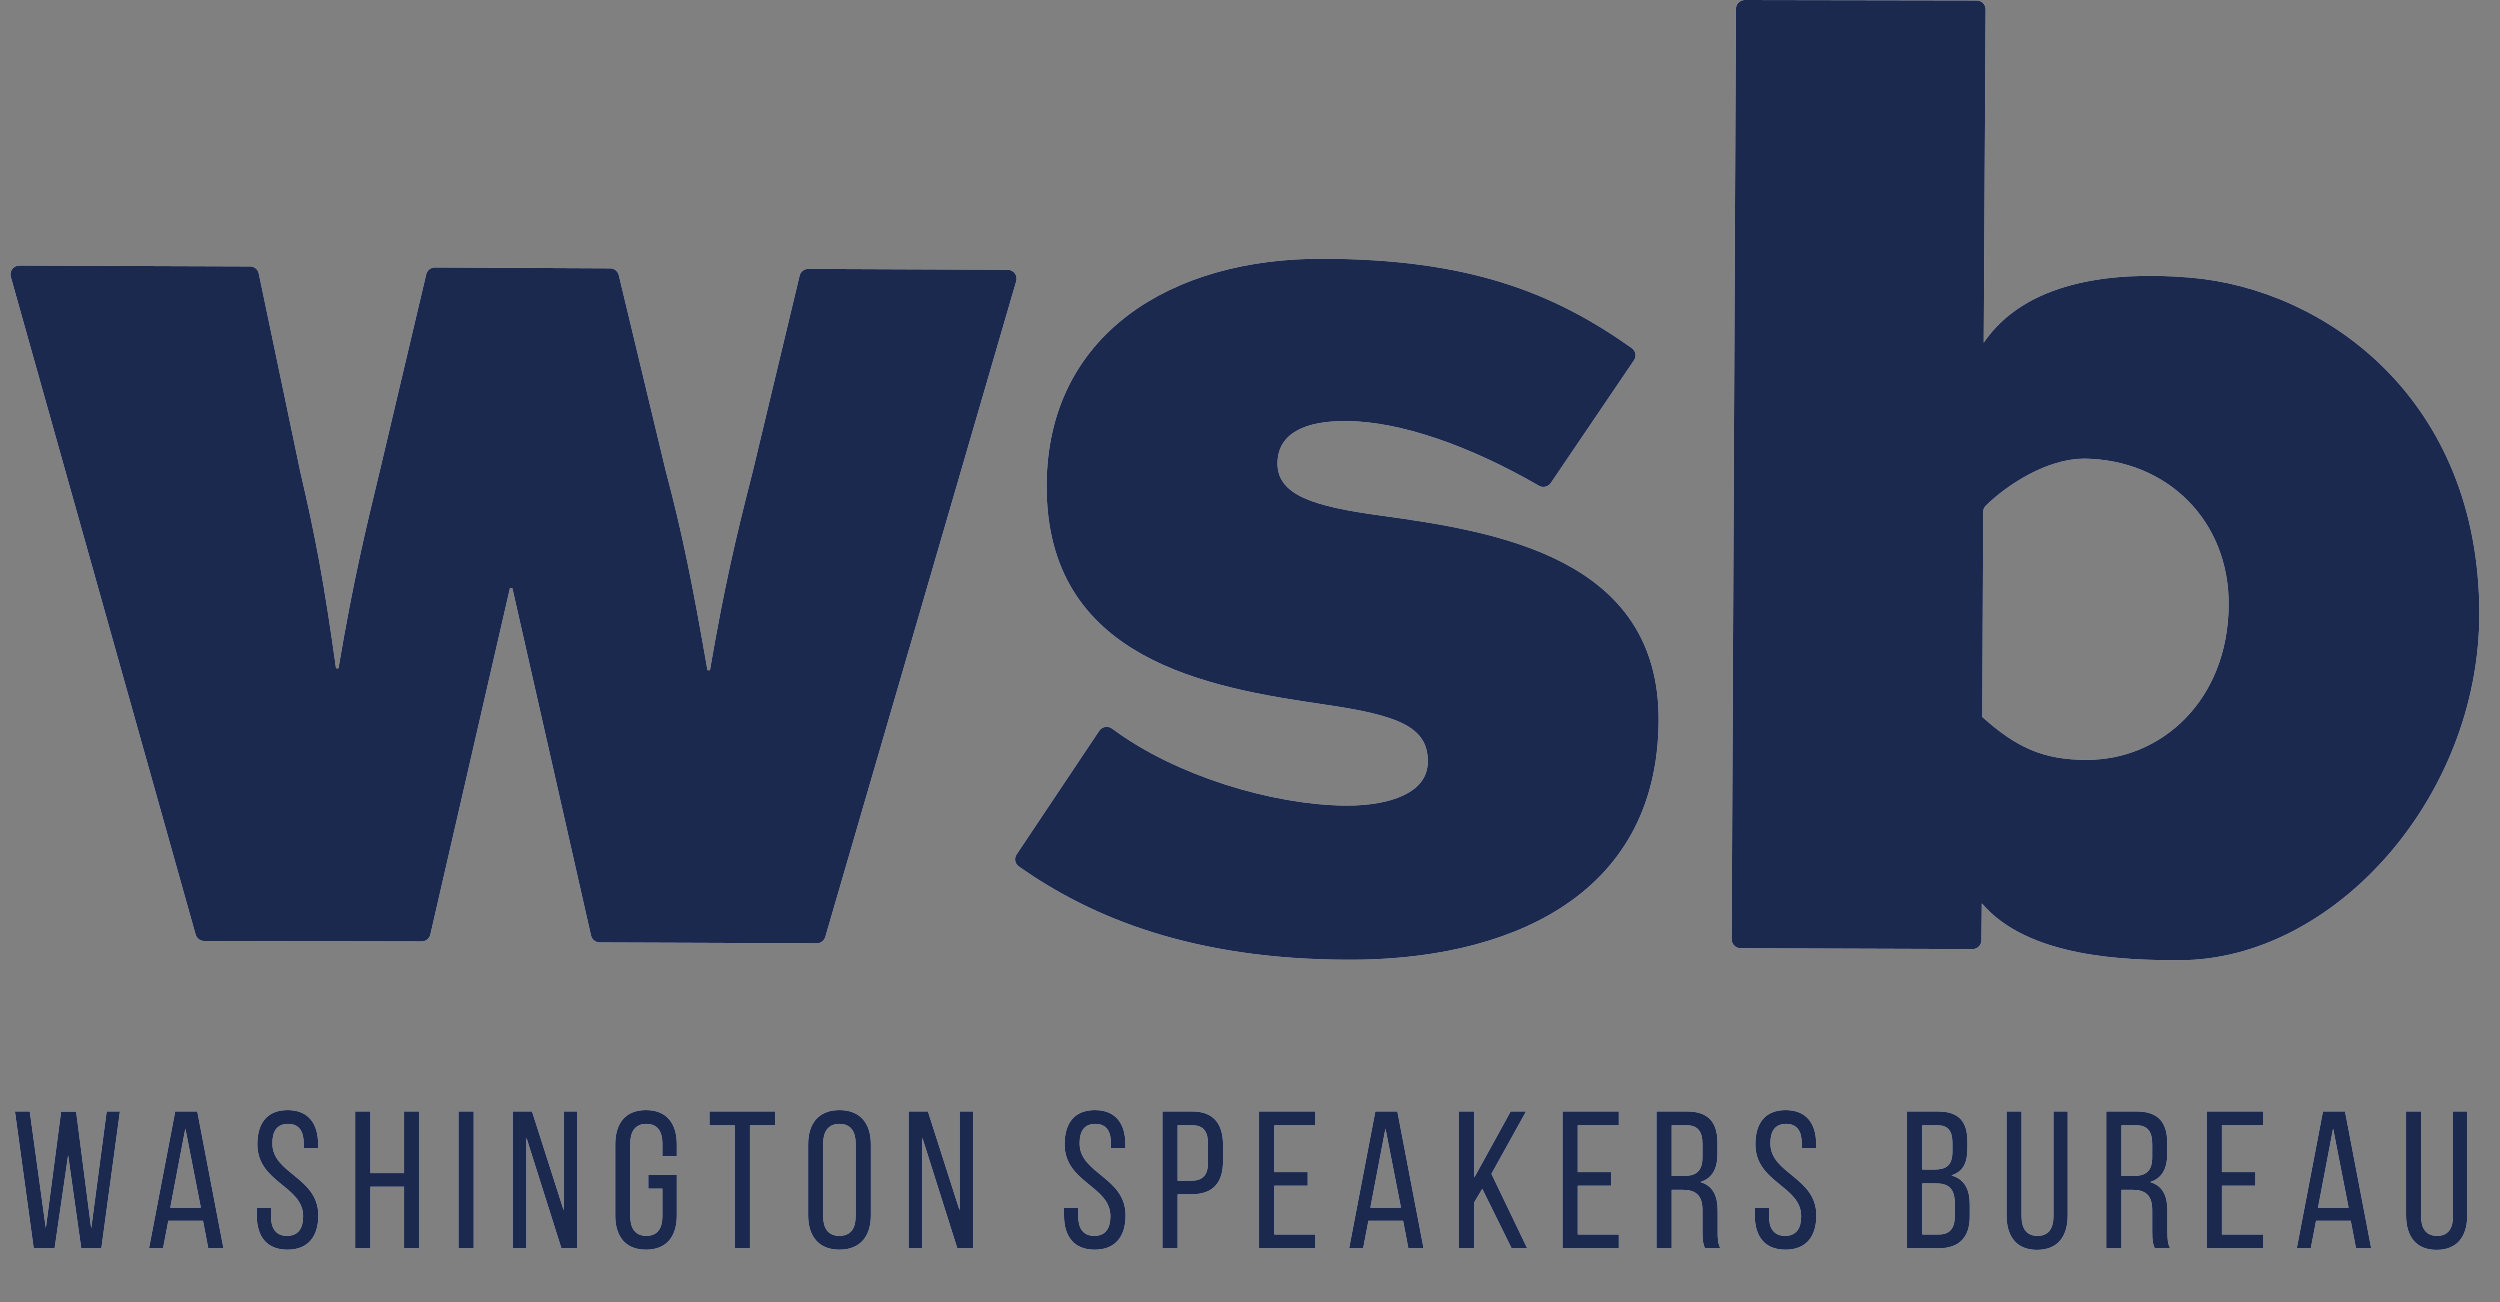 <?xml version="1.0" encoding="UTF-8"?>
<svg xmlns="http://www.w3.org/2000/svg" width="240" height="125" viewBox="0 0 240 125" fill="none">
  <rect x="0" y="0" width="240" height="125" fill="#808080" stroke="none"/>
  <path d="M6.54 110.921L7.798 119.841H9.732L11.516 106.696H10.239L8.756 117.907L7.31 106.715H5.864L4.399 117.888L2.859 106.696H1.432L3.235 119.841H5.244L6.54 110.921ZM19.485 117.194L19.992 119.841H21.457L18.94 106.696H16.818L14.302 119.841H15.654L16.161 117.194H19.485ZM17.795 108.349L19.278 115.935H16.349L17.795 108.349ZM27.614 106.565C25.642 106.565 24.703 107.823 24.703 109.851C24.703 113.55 29.097 113.832 29.097 116.762C29.097 117.945 28.609 118.639 27.557 118.639C26.506 118.639 26.017 117.945 26.017 116.762V115.935H24.647V116.687C24.647 118.677 25.586 119.973 27.595 119.973C29.604 119.973 30.562 118.677 30.562 116.687C30.562 112.987 26.149 112.705 26.149 109.757C26.149 108.593 26.6 107.898 27.651 107.898C28.703 107.898 29.154 108.593 29.154 109.776V110.208H30.543V109.851C30.543 107.861 29.604 106.565 27.614 106.565ZM38.788 113.926V119.841H40.253V106.696H38.788V112.612H35.558V106.696H34.094V119.841H35.558V113.926H38.788ZM44.013 106.696V119.841H45.477V106.696H44.013ZM50.532 109.213L53.894 119.841H55.415V106.696H54.119V116.198L51.077 106.696H49.218V119.841H50.532V109.213ZM62.01 106.565C60 106.565 59.061 107.879 59.061 109.87V116.668C59.061 118.658 60 119.973 62.01 119.973C64.038 119.973 64.977 118.658 64.977 116.668V112.799H62.235V114.114H63.587V116.743C63.587 117.926 63.117 118.639 62.047 118.639C60.995 118.639 60.507 117.926 60.507 116.743V109.795C60.507 108.612 60.995 107.898 62.047 107.898C63.117 107.898 63.587 108.612 63.587 109.795V110.997H64.977V109.87C64.977 107.879 64.038 106.565 62.01 106.565ZM71.996 119.841V108.03H74.419V106.696H68.109V108.03H70.531V119.841H71.996ZM77.579 116.668C77.579 118.658 78.574 119.973 80.583 119.973C82.611 119.973 83.607 118.658 83.607 116.668V109.87C83.607 107.861 82.611 106.565 80.583 106.565C78.574 106.565 77.579 107.861 77.579 109.87V116.668ZM79.025 109.795C79.025 108.612 79.532 107.898 80.583 107.898C81.654 107.898 82.142 108.612 82.142 109.795V116.743C82.142 117.945 81.654 118.639 80.583 118.639C79.532 118.639 79.025 117.945 79.025 116.743V109.795ZM88.539 109.213L91.901 119.841H93.422V106.696H92.126V116.198L89.084 106.696H87.225V119.841H88.539V109.213ZM105.11 106.565C103.139 106.565 102.2 107.823 102.2 109.851C102.2 113.55 106.594 113.832 106.594 116.762C106.594 117.945 106.106 118.639 105.054 118.639C104.003 118.639 103.514 117.945 103.514 116.762V115.935H102.143V116.687C102.143 118.677 103.082 119.973 105.092 119.973C107.101 119.973 108.059 118.677 108.059 116.687C108.059 112.987 103.646 112.705 103.646 109.757C103.646 108.593 104.096 107.898 105.148 107.898C106.2 107.898 106.65 108.593 106.65 109.776V110.208H108.04V109.851C108.04 107.861 107.101 106.565 105.11 106.565ZM111.59 106.696V119.841H113.055V114.658H114.351C116.435 114.658 117.412 113.569 117.412 111.485V109.907C117.412 107.917 116.529 106.696 114.464 106.696H111.59ZM113.055 113.344V108.03H114.464C115.534 108.03 115.966 108.631 115.966 109.832V111.579C115.966 112.837 115.44 113.344 114.351 113.344H113.055ZM122.332 112.518V108.03H126.276V106.696H120.867V119.841H126.276V118.508H122.332V113.832H125.543V112.518H122.332ZM134.695 117.194L135.202 119.841H136.667L134.15 106.696H132.029L129.512 119.841H130.864L131.371 117.194H134.695ZM133.005 108.349L134.489 115.935H131.559L133.005 108.349ZM145.115 119.841H146.617L143.181 112.687L146.504 106.696H145.021L141.528 113.043V106.696H140.063V119.841H141.528V115.428L142.298 114.133L145.115 119.841ZM151.465 112.518V108.03H155.409V106.696H150.001V119.841H155.409V118.508H151.465V113.832H154.677V112.518H151.465ZM159.021 106.696V119.841H160.486V114.227H161.518C162.739 114.227 163.434 114.696 163.434 116.179V118.245C163.434 119.128 163.509 119.466 163.678 119.841H165.162C164.917 119.391 164.899 118.846 164.899 118.264V116.217C164.899 114.809 164.448 113.832 163.246 113.475C164.373 113.119 164.88 112.217 164.88 110.771V109.701C164.88 107.748 164.016 106.696 161.95 106.696H159.021ZM160.486 112.893V108.03H161.913C163.002 108.03 163.434 108.649 163.434 109.832V111.09C163.434 112.518 162.739 112.893 161.575 112.893H160.486ZM171.425 106.565C169.453 106.565 168.515 107.823 168.515 109.851C168.515 113.55 172.909 113.832 172.909 116.762C172.909 117.945 172.42 118.639 171.369 118.639C170.317 118.639 169.829 117.945 169.829 116.762V115.935H168.458V116.687C168.458 118.677 169.397 119.973 171.406 119.973C173.416 119.973 174.373 118.677 174.373 116.687C174.373 112.987 169.96 112.705 169.96 109.757C169.96 108.593 170.411 107.898 171.463 107.898C172.514 107.898 172.965 108.593 172.965 109.776V110.208H174.355V109.851C174.355 107.861 173.416 106.565 171.425 106.565ZM183.074 106.696V119.841H186.098C188.145 119.841 189.102 118.733 189.102 116.762V115.654C189.102 114.208 188.614 113.194 187.337 112.837C188.483 112.48 188.877 111.616 188.877 110.227V109.607C188.877 107.673 188.069 106.696 186.023 106.696H183.074ZM184.539 112.274V108.03H185.985C187.037 108.03 187.431 108.593 187.431 109.757V110.527C187.431 111.898 186.83 112.274 185.666 112.274H184.539ZM184.539 118.508V113.607H185.816C187.074 113.607 187.656 114.095 187.656 115.56V116.724C187.656 117.945 187.168 118.508 186.098 118.508H184.539ZM194.071 106.696H192.625V116.668C192.625 118.658 193.545 119.992 195.555 119.992C197.583 119.992 198.503 118.658 198.503 116.668V106.696H197.132V116.743C197.132 117.926 196.663 118.639 195.611 118.639C194.541 118.639 194.071 117.926 194.071 116.743V106.696ZM202.197 106.696V119.841H203.662V114.227H204.695C205.915 114.227 206.61 114.696 206.61 116.179V118.245C206.61 119.128 206.685 119.466 206.854 119.841H208.338C208.093 119.391 208.075 118.846 208.075 118.264V116.217C208.075 114.809 207.624 113.832 206.422 113.475C207.549 113.119 208.056 112.217 208.056 110.771V109.701C208.056 107.748 207.192 106.696 205.126 106.696H202.197ZM203.662 112.893V108.03H205.089C206.178 108.03 206.61 108.649 206.61 109.832V111.09C206.61 112.518 205.915 112.893 204.751 112.893H203.662ZM213.306 112.518V108.03H217.249V106.696H211.841V119.841H217.249V118.508H213.306V113.832H216.517V112.518H213.306ZM225.668 117.194L226.175 119.841H227.64L225.124 106.696H223.002L220.486 119.841H221.838L222.345 117.194H225.668ZM223.978 108.349L225.462 115.935H222.532L223.978 108.349ZM232.426 106.696H230.98V116.668C230.98 118.658 231.901 119.992 233.91 119.992C235.938 119.992 236.858 118.658 236.858 116.668V106.696H235.487V116.743C235.487 117.926 235.018 118.639 233.966 118.639C232.896 118.639 232.426 117.926 232.426 116.743V106.696Z" fill="white"></path>
  <path d="M6.54 110.921L7.798 119.841H9.732L11.516 106.696H10.239L8.756 117.907L7.31 106.715H5.864L4.399 117.888L2.859 106.696H1.432L3.235 119.841H5.244L6.54 110.921ZM19.485 117.194L19.992 119.841H21.457L18.94 106.696H16.818L14.302 119.841H15.654L16.161 117.194H19.485ZM17.795 108.349L19.278 115.935H16.349L17.795 108.349ZM27.614 106.565C25.642 106.565 24.703 107.823 24.703 109.851C24.703 113.55 29.097 113.832 29.097 116.762C29.097 117.945 28.609 118.639 27.557 118.639C26.506 118.639 26.017 117.945 26.017 116.762V115.935H24.647V116.687C24.647 118.677 25.586 119.973 27.595 119.973C29.604 119.973 30.562 118.677 30.562 116.687C30.562 112.987 26.149 112.705 26.149 109.757C26.149 108.593 26.6 107.898 27.651 107.898C28.703 107.898 29.154 108.593 29.154 109.776V110.208H30.543V109.851C30.543 107.861 29.604 106.565 27.614 106.565ZM38.788 113.926V119.841H40.253V106.696H38.788V112.612H35.558V106.696H34.094V119.841H35.558V113.926H38.788ZM44.013 106.696V119.841H45.477V106.696H44.013ZM50.532 109.213L53.894 119.841H55.415V106.696H54.119V116.198L51.077 106.696H49.218V119.841H50.532V109.213ZM62.01 106.565C60 106.565 59.061 107.879 59.061 109.87V116.668C59.061 118.658 60 119.973 62.01 119.973C64.038 119.973 64.977 118.658 64.977 116.668V112.799H62.235V114.114H63.587V116.743C63.587 117.926 63.117 118.639 62.047 118.639C60.995 118.639 60.507 117.926 60.507 116.743V109.795C60.507 108.612 60.995 107.898 62.047 107.898C63.117 107.898 63.587 108.612 63.587 109.795V110.997H64.977V109.87C64.977 107.879 64.038 106.565 62.01 106.565ZM71.996 119.841V108.03H74.419V106.696H68.109V108.03H70.531V119.841H71.996ZM77.579 116.668C77.579 118.658 78.574 119.973 80.583 119.973C82.611 119.973 83.607 118.658 83.607 116.668V109.87C83.607 107.861 82.611 106.565 80.583 106.565C78.574 106.565 77.579 107.861 77.579 109.87V116.668ZM79.025 109.795C79.025 108.612 79.532 107.898 80.583 107.898C81.654 107.898 82.142 108.612 82.142 109.795V116.743C82.142 117.945 81.654 118.639 80.583 118.639C79.532 118.639 79.025 117.945 79.025 116.743V109.795ZM88.539 109.213L91.901 119.841H93.422V106.696H92.126V116.198L89.084 106.696H87.225V119.841H88.539V109.213ZM105.11 106.565C103.139 106.565 102.2 107.823 102.2 109.851C102.2 113.55 106.594 113.832 106.594 116.762C106.594 117.945 106.106 118.639 105.054 118.639C104.003 118.639 103.514 117.945 103.514 116.762V115.935H102.143V116.687C102.143 118.677 103.082 119.973 105.092 119.973C107.101 119.973 108.059 118.677 108.059 116.687C108.059 112.987 103.646 112.705 103.646 109.757C103.646 108.593 104.096 107.898 105.148 107.898C106.2 107.898 106.65 108.593 106.65 109.776V110.208H108.04V109.851C108.04 107.861 107.101 106.565 105.11 106.565ZM111.59 106.696V119.841H113.055V114.658H114.351C116.435 114.658 117.412 113.569 117.412 111.485V109.907C117.412 107.917 116.529 106.696 114.464 106.696H111.59ZM113.055 113.344V108.03H114.464C115.534 108.03 115.966 108.631 115.966 109.832V111.579C115.966 112.837 115.44 113.344 114.351 113.344H113.055ZM122.332 112.518V108.03H126.276V106.696H120.867V119.841H126.276V118.508H122.332V113.832H125.543V112.518H122.332ZM134.695 117.194L135.202 119.841H136.667L134.15 106.696H132.029L129.512 119.841H130.864L131.371 117.194H134.695ZM133.005 108.349L134.489 115.935H131.559L133.005 108.349ZM145.115 119.841H146.617L143.181 112.687L146.504 106.696H145.021L141.528 113.043V106.696H140.063V119.841H141.528V115.428L142.298 114.133L145.115 119.841ZM151.465 112.518V108.03H155.409V106.696H150.001V119.841H155.409V118.508H151.465V113.832H154.677V112.518H151.465ZM159.021 106.696V119.841H160.486V114.227H161.518C162.739 114.227 163.434 114.696 163.434 116.179V118.245C163.434 119.128 163.509 119.466 163.678 119.841H165.162C164.917 119.391 164.899 118.846 164.899 118.264V116.217C164.899 114.809 164.448 113.832 163.246 113.475C164.373 113.119 164.88 112.217 164.88 110.771V109.701C164.88 107.748 164.016 106.696 161.95 106.696H159.021ZM160.486 112.893V108.03H161.913C163.002 108.03 163.434 108.649 163.434 109.832V111.09C163.434 112.518 162.739 112.893 161.575 112.893H160.486ZM171.425 106.565C169.453 106.565 168.515 107.823 168.515 109.851C168.515 113.55 172.909 113.832 172.909 116.762C172.909 117.945 172.42 118.639 171.369 118.639C170.317 118.639 169.829 117.945 169.829 116.762V115.935H168.458V116.687C168.458 118.677 169.397 119.973 171.406 119.973C173.416 119.973 174.373 118.677 174.373 116.687C174.373 112.987 169.96 112.705 169.96 109.757C169.96 108.593 170.411 107.898 171.463 107.898C172.514 107.898 172.965 108.593 172.965 109.776V110.208H174.355V109.851C174.355 107.861 173.416 106.565 171.425 106.565ZM183.074 106.696V119.841H186.098C188.145 119.841 189.102 118.733 189.102 116.762V115.654C189.102 114.208 188.614 113.194 187.337 112.837C188.483 112.48 188.877 111.616 188.877 110.227V109.607C188.877 107.673 188.069 106.696 186.023 106.696H183.074ZM184.539 112.274V108.03H185.985C187.037 108.03 187.431 108.593 187.431 109.757V110.527C187.431 111.898 186.83 112.274 185.666 112.274H184.539ZM184.539 118.508V113.607H185.816C187.074 113.607 187.656 114.095 187.656 115.56V116.724C187.656 117.945 187.168 118.508 186.098 118.508H184.539ZM194.071 106.696H192.625V116.668C192.625 118.658 193.545 119.992 195.555 119.992C197.583 119.992 198.503 118.658 198.503 116.668V106.696H197.132V116.743C197.132 117.926 196.663 118.639 195.611 118.639C194.541 118.639 194.071 117.926 194.071 116.743V106.696ZM202.197 106.696V119.841H203.662V114.227H204.695C205.915 114.227 206.61 114.696 206.61 116.179V118.245C206.61 119.128 206.685 119.466 206.854 119.841H208.338C208.093 119.391 208.075 118.846 208.075 118.264V116.217C208.075 114.809 207.624 113.832 206.422 113.475C207.549 113.119 208.056 112.217 208.056 110.771V109.701C208.056 107.748 207.192 106.696 205.126 106.696H202.197ZM203.662 112.893V108.03H205.089C206.178 108.03 206.61 108.649 206.61 109.832V111.09C206.61 112.518 205.915 112.893 204.751 112.893H203.662ZM213.306 112.518V108.03H217.249V106.696H211.841V119.841H217.249V118.508H213.306V113.832H216.517V112.518H213.306ZM225.668 117.194L226.175 119.841H227.64L225.124 106.696H223.002L220.486 119.841H221.838L222.345 117.194H225.668ZM223.978 108.349L225.462 115.935H222.532L223.978 108.349ZM232.426 106.696H230.98V116.668C230.98 118.658 231.901 119.992 233.91 119.992C235.938 119.992 236.858 118.658 236.858 116.668V106.696H235.487V116.743C235.487 117.926 235.018 118.639 233.966 118.639C232.896 118.639 232.426 117.926 232.426 116.743V106.696Z" fill="#1C294F"></path>
  <path d="M19.596 90.335C19.215 90.334 18.88 90.08 18.776 89.713L1.032 26.574C0.879 26.028 1.29 25.487 1.857 25.489L24.011 25.575C24.414 25.576 24.76 25.859 24.843 26.253L28.829 45.282C30.266 51.434 31.101 55.828 32.26 64.154H32.492C33.883 55.92 34.996 51.249 36.573 44.727L40.915 26.331C41.007 25.944 41.353 25.671 41.75 25.673L58.58 25.759C58.973 25.761 59.314 26.031 59.406 26.413L63.887 45.097C65.556 51.387 66.484 56.105 67.921 64.339H68.153C69.544 56.244 70.657 51.526 72.234 45.374L76.76 26.466C76.853 26.081 77.198 25.81 77.594 25.811L96.746 25.896C97.314 25.898 97.721 26.444 97.562 26.988L79.231 89.948C79.124 90.313 78.789 90.564 78.408 90.562L57.563 90.475C57.166 90.474 56.822 90.198 56.735 89.81L49.187 56.475H48.955L41.316 89.716C41.227 90.105 40.881 90.379 40.483 90.379L19.596 90.335ZM97.591 82.022C97.337 82.402 97.427 82.915 97.801 83.179C104.888 88.18 114.62 92.093 129.32 92.138C144.345 92.23 159.138 86.356 159.231 69.195C159.323 53.469 143.557 51.017 132.566 49.491C126.027 48.612 122.642 47.502 122.642 44.495C122.642 41.581 125.332 40.379 129.32 40.425C134.342 40.47 140.968 42.72 147.732 46.632C148.123 46.859 148.624 46.748 148.877 46.374L156.868 34.585C157.125 34.204 157.036 33.688 156.662 33.421C149.019 27.984 140.837 24.882 127.094 24.837C112.44 24.745 100.522 32.099 100.476 46.577C100.383 63.367 116.011 66.004 127.048 67.623C134.05 68.64 137.111 69.704 137.064 73.127C137.064 76.134 133.401 77.336 129.273 77.336C122.193 77.292 112.847 74.475 106.777 69.951C106.375 69.652 105.8 69.739 105.522 70.156L97.591 82.022ZM190.255 86.726C194.706 91.953 204.074 92.184 209.221 92.184C224.014 92.184 238.019 76.596 238.019 58.927C238.019 38.297 223.226 27.705 210.195 26.641C202.497 25.994 194.382 27.104 190.44 32.886L190.621 0.901C190.623 0.429 190.241 0.044 189.769 0.043L167.502 1.62294e-06C167.031 -0.001 166.649 0.379 166.647 0.85L166.237 90.174C166.235 90.645 166.616 91.029 167.087 91.031L189.36 91.117C189.83 91.119 190.212 90.742 190.217 90.272L190.255 86.726ZM213.951 58.048C213.905 67.253 207.459 72.988 200.271 72.942C196.144 72.942 193.547 71.74 190.301 68.825L190.392 49.137C190.393 48.919 190.476 48.709 190.632 48.555C192.657 46.553 196.521 44.033 200.086 44.033C208.108 44.125 213.998 50.046 213.951 58.048Z" fill="white"></path>
  <path d="M19.596 90.335C19.215 90.334 18.88 90.08 18.776 89.713L1.032 26.574C0.879 26.028 1.29 25.487 1.857 25.489L24.011 25.575C24.414 25.576 24.76 25.859 24.843 26.253L28.829 45.282C30.266 51.434 31.101 55.828 32.26 64.154H32.492C33.883 55.92 34.996 51.249 36.573 44.727L40.915 26.331C41.007 25.944 41.353 25.671 41.75 25.673L58.58 25.759C58.973 25.761 59.314 26.031 59.406 26.413L63.887 45.097C65.556 51.387 66.484 56.105 67.921 64.339H68.153C69.544 56.244 70.657 51.526 72.234 45.374L76.76 26.466C76.853 26.081 77.198 25.81 77.594 25.811L96.746 25.896C97.314 25.898 97.721 26.444 97.562 26.988L79.231 89.948C79.124 90.313 78.789 90.564 78.408 90.562L57.563 90.475C57.166 90.474 56.822 90.198 56.735 89.81L49.187 56.475H48.955L41.316 89.716C41.227 90.105 40.881 90.379 40.483 90.379L19.596 90.335ZM97.591 82.022C97.337 82.402 97.427 82.915 97.801 83.179C104.888 88.18 114.62 92.093 129.32 92.138C144.345 92.23 159.138 86.356 159.231 69.195C159.323 53.469 143.557 51.017 132.566 49.491C126.027 48.612 122.642 47.502 122.642 44.495C122.642 41.581 125.332 40.379 129.32 40.425C134.342 40.47 140.968 42.72 147.732 46.632C148.123 46.859 148.624 46.748 148.877 46.374L156.868 34.585C157.125 34.204 157.036 33.688 156.662 33.421C149.019 27.984 140.837 24.882 127.094 24.837C112.44 24.745 100.522 32.099 100.476 46.577C100.383 63.367 116.011 66.004 127.048 67.623C134.05 68.64 137.111 69.704 137.064 73.127C137.064 76.134 133.401 77.336 129.273 77.336C122.193 77.292 112.847 74.475 106.777 69.951C106.375 69.652 105.8 69.739 105.522 70.156L97.591 82.022ZM190.255 86.726C194.706 91.953 204.074 92.184 209.221 92.184C224.014 92.184 238.019 76.596 238.019 58.927C238.019 38.297 223.226 27.705 210.195 26.641C202.497 25.994 194.382 27.104 190.44 32.886L190.621 0.901C190.623 0.429 190.241 0.044 189.769 0.043L167.502 1.62294e-06C167.031 -0.001 166.649 0.379 166.647 0.85L166.237 90.174C166.235 90.645 166.616 91.029 167.087 91.031L189.36 91.117C189.83 91.119 190.212 90.742 190.217 90.272L190.255 86.726ZM213.951 58.048C213.905 67.253 207.459 72.988 200.271 72.942C196.144 72.942 193.547 71.74 190.301 68.825L190.392 49.137C190.393 48.919 190.476 48.709 190.632 48.555C192.657 46.553 196.521 44.033 200.086 44.033C208.108 44.125 213.998 50.046 213.951 58.048Z" fill="#1C294F"></path>
</svg>

